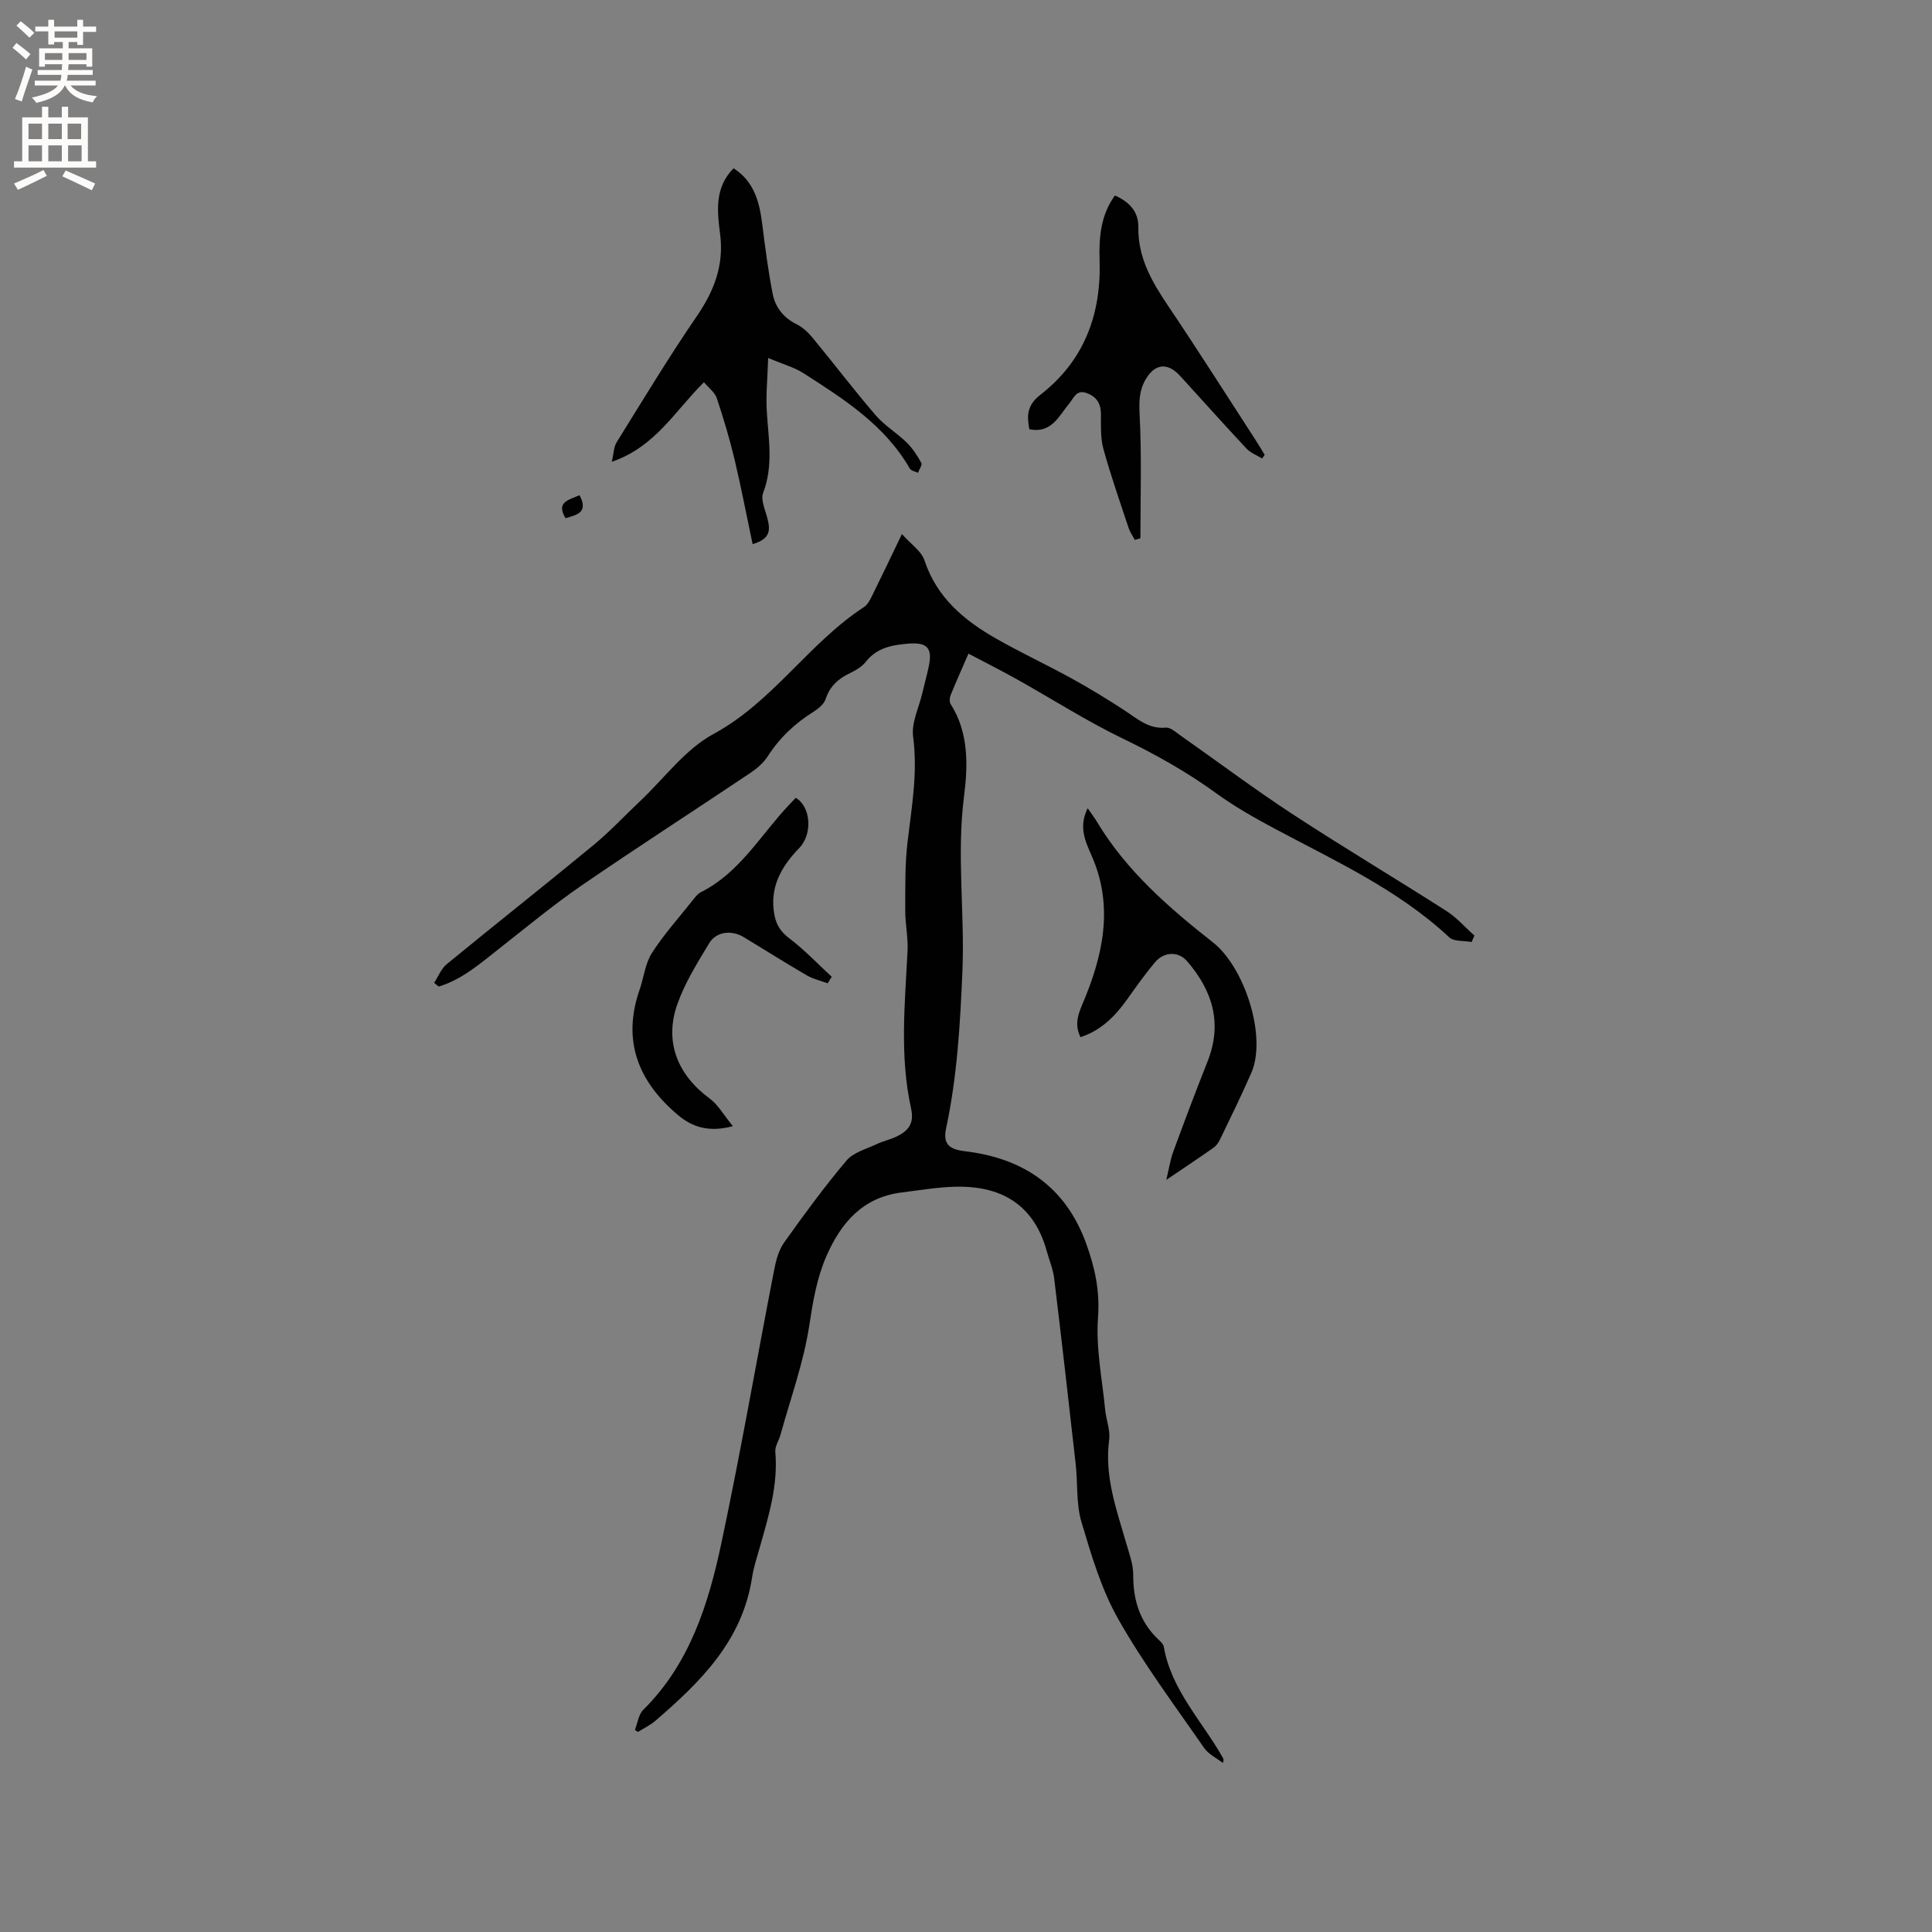 <svg enable-background="new 0 0 400 400" viewBox="0 0 400 400" xmlns="http://www.w3.org/2000/svg"><rect x="0" y="0" width="400" height="400" fill="#808080" stroke="none"/><g fill="#010102"><path d="m131.45 358.16c.56-1.41.75-3.19 1.73-4.16 9.66-9.57 13.51-21.95 16.2-34.63 3.99-18.79 7.26-37.74 10.93-56.6.37-1.93.95-4.01 2.07-5.57 4.11-5.77 8.31-11.51 12.87-16.91 1.44-1.71 4.13-2.4 6.3-3.43 1.33-.63 2.82-.93 4.14-1.58 2.36-1.16 3.63-2.66 2.94-5.78-2.39-10.8-1.28-21.72-.73-32.63.14-2.77-.49-5.56-.48-8.35.02-4.74-.08-9.53.48-14.22.86-7.25 2.14-14.39 1.15-21.8-.38-2.83 1.18-5.93 1.88-8.9.43-1.86.95-3.69 1.35-5.56.82-3.86-.26-5.11-4.25-4.78-3.3.27-6.47.83-8.75 3.73-.81 1.04-2.11 1.8-3.33 2.39-2.41 1.15-4.14 2.7-5.01 5.35-.35 1.06-1.52 2.01-2.54 2.65-3.83 2.4-7 5.39-9.46 9.22-.88 1.37-2.25 2.53-3.62 3.45-11.62 7.79-23.38 15.36-34.91 23.28-5.92 4.07-11.46 8.68-17.12 13.12-3.9 3.06-7.63 6.35-12.46 7.81-.32-.26-.63-.51-.95-.77.86-1.31 1.46-2.93 2.61-3.87 10.08-8.27 20.32-16.35 30.38-24.65 3.42-2.82 6.46-6.09 9.69-9.14 5-4.72 9.31-10.7 15.15-13.86 12.33-6.68 19.71-18.81 31.16-26.28.88-.58 1.42-1.8 1.92-2.82 1.87-3.77 3.67-7.58 5.94-12.3 1.86 2.1 4.03 3.51 4.66 5.42 2.55 7.73 8.21 12.45 14.87 16.24 5.15 2.93 10.54 5.44 15.73 8.3 3.7 2.04 7.31 4.25 10.85 6.56 2.64 1.73 4.97 3.89 8.54 3.56.94-.09 2.05.93 2.98 1.59 7.71 5.41 15.24 11.07 23.11 16.23 10.54 6.9 21.37 13.35 31.98 20.13 2.15 1.37 3.89 3.39 5.81 5.1-.19.44-.38.89-.57 1.33-1.57-.3-3.65-.05-4.64-.97-10.64-9.92-23.72-15.85-36.32-22.59-4.09-2.19-8.17-4.51-11.92-7.23-6.11-4.44-12.6-8.07-19.41-11.36-7.5-3.63-14.57-8.16-21.86-12.24-3.19-1.79-6.47-3.43-10.03-5.31-1.41 3.25-2.61 5.92-3.71 8.64-.21.52-.26 1.37.02 1.8 3.81 5.95 3.57 12.85 2.77 19.11-1.55 12.11.17 24.12-.33 36.16-.46 10.92-1.08 21.79-3.37 32.52-.68 3.18.46 4.38 3.88 4.79 12.07 1.43 20.8 7.32 25.08 19.03 1.82 4.98 2.9 9.87 2.48 15.43-.47 6.28.87 12.71 1.48 19.06.2 2.09 1.1 4.23.83 6.23-1.01 7.55 1.52 14.43 3.54 21.43.61 2.13 1.45 4.32 1.44 6.48-.03 5.36 1.42 9.96 5.43 13.64.38.35.82.82.9 1.29 1.56 9.03 8.01 15.46 12.26 23.05.1.18.18.38-.03 1.01-1.31-1.02-2.98-1.8-3.88-3.11-6.07-8.78-12.51-17.37-17.76-26.64-3.51-6.18-5.59-13.27-7.64-20.15-1.12-3.77-.74-7.98-1.19-11.97-1.44-12.84-2.9-25.67-4.46-38.5-.23-1.87-1-3.67-1.5-5.5-3.03-11.13-11.21-13.62-18.98-13.43-3.69.09-7.36.73-11.04 1.18-8.08.99-12.59 6.24-15.64 13.21-2 4.59-2.78 9.38-3.54 14.35-1.17 7.66-3.88 15.08-5.95 22.6-.33 1.2-1.18 2.41-1.08 3.56.6 6.84-1.36 13.21-3.18 19.64-.61 2.14-1.32 4.27-1.65 6.46-2.02 13.02-10.66 21.53-20 29.57-1.07.92-2.4 1.55-3.61 2.31-.21-.11-.42-.27-.63-.42z"/><path d="m155.82 112.66c-1.28-6.06-2.38-11.83-3.74-17.54-1.02-4.28-2.28-8.51-3.68-12.69-.4-1.19-1.65-2.1-2.65-3.29-5.92 5.79-9.98 13.33-19.08 16.47.4-1.72.39-3.05.98-4.01 5.42-8.72 10.72-17.53 16.52-25.99 3.64-5.3 5.76-10.61 4.92-17.17-.6-4.66-1.19-9.59 2.79-13.6 4.29 2.75 5.37 7.04 5.95 11.67.6 4.81 1.22 9.64 2.16 14.39.55 2.76 2.24 4.9 4.94 6.23 1.27.63 2.41 1.72 3.33 2.83 4.38 5.31 8.55 10.8 13.04 16.02 1.83 2.13 4.37 3.63 6.4 5.62 1.23 1.21 2.22 2.72 3.05 4.24.23.42-.44 1.35-.7 2.05-.58-.29-1.42-.42-1.69-.89-5.18-8.99-13.6-14.35-21.99-19.72-1.9-1.22-4.19-1.84-7.33-3.17-.13 4.2-.49 7.6-.29 10.97.34 5.69 1.42 11.3-.75 16.96-.57 1.49.5 3.65.93 5.47.5 2.13.69 4.04-3.11 5.15z"/><path d="m234.95 111.78c-.44-.83-1-1.62-1.29-2.5-1.8-5.42-3.69-10.82-5.21-16.32-.63-2.28-.5-4.79-.51-7.2-.01-2.19-.87-3.6-2.93-4.37-2.17-.81-2.68 1.01-3.64 2.16-2.16 2.57-3.62 6.24-8.25 5.33-.56-2.84-.47-5.01 2.26-7.13 9.04-7.01 12.65-16.59 12.28-27.91-.15-4.63.21-9.28 3.17-13.37 2.98 1.31 4.9 3.36 4.85 6.54-.11 6.3 2.79 11.29 6.15 16.29 6.21 9.22 12.16 18.61 18.21 27.94.63.96 1.2 1.96 1.8 2.94-.18.25-.36.49-.54.74-1.09-.67-2.38-1.14-3.22-2.04-4.63-4.95-9.15-10.01-13.72-15.02-2.65-2.91-5.3-2.61-7.24.82-1.28 2.27-1.31 4.55-1.17 7.22.44 8.5.16 17.03.16 25.55-.38.11-.77.22-1.16.33z"/><path d="m223.7 214.73c-1.15-2.38-.69-4.26.37-6.75 4.22-9.9 6.61-20.14 1.99-30.7-1.32-3.03-2.82-6.02-.87-9.94.74 1.07 1.38 1.9 1.92 2.8 6.1 10.17 14.91 17.81 24.04 24.99 6.49 5.11 11.22 19.47 7.91 27.03-2.04 4.65-4.28 9.21-6.48 13.78-.31.64-.78 1.3-1.36 1.7-2.93 2.06-5.91 4.05-9.75 6.64.6-2.51.84-4.21 1.42-5.78 2.3-6.25 4.64-12.49 7.1-18.68 3.15-7.91 1.08-14.71-4.24-20.84-1.78-2.05-4.75-1.98-6.64.27-2.04 2.43-3.88 5.03-5.72 7.62-2.5 3.52-5.42 6.48-9.69 7.86z"/><path d="m171.36 203.58c-1.44-.53-2.99-.87-4.3-1.63-4.39-2.55-8.68-5.27-13.03-7.9-2.56-1.55-5.72-1.22-7.21 1.25-2.44 4.05-5.01 8.15-6.57 12.57-2.77 7.79.01 14.66 6.67 19.56 1.78 1.31 2.95 3.46 4.81 5.73-5.04 1.35-8.45.15-11.36-2.3-8.22-6.92-11.64-15.39-7.93-26.01.87-2.49 1.13-5.33 2.5-7.49 2.4-3.77 5.43-7.14 8.22-10.65.59-.74 1.2-1.62 2-2.02 8-4.03 12.29-11.77 18.12-17.96.5-.53 1-1.05 1.47-1.55 3.14 1.83 3.53 7.48.73 10.39-3.79 3.92-6.24 8.24-5.12 13.97.41 2.08 1.37 3.46 3.13 4.79 3.11 2.36 5.83 5.24 8.71 7.9-.28.44-.56.89-.84 1.35z"/><path d="m119.99 102.52c1.89 3.6-.55 4.08-2.9 4.77-2.05-3.39.71-3.77 2.9-4.77z"/></g><path d="m2.6 9.9.8-1c.9.7 1.9 1.4 2.9 2.3l-.9 1.1c-1.1-1-2-1.8-2.8-2.4zm.5 10.6c.9-2.1 1.6-4.3 2.3-6.7.4.2.8.4 1.3.6-.7 2.1-1.5 4.3-2.2 6.6zm.3-15.2.9-.9c1 .8 2 1.6 2.8 2.4l-1 1c-.9-.9-1.8-1.7-2.7-2.5zm12.6-1.2h1.2v1.4h2.7v1.1h-2.7v2.7h-1.2v-.6h-1.8v1.3h4.9v3.8h-1.2v-.5h-3.7c0 .4-.1.9-.1 1.2h5.1v1h-5.2c0 .5-.1.9-.2 1.2h6v1h-5.2c1.1 1.3 2.9 2 5.5 2.2-.4.4-.7.8-.9 1.3-2.9-.5-4.8-1.6-5.7-3.5h-.1c-.8 1.7-2.7 2.9-5.9 3.6-.2-.4-.6-.8-.9-1.1 2.8-.6 4.6-1.4 5.4-2.5h-4.8v-1h5.3c.1-.3.2-.7.2-1.2h-4.9v-1h5c0-.4 0-.8.1-1.2h-3.6v.5h-1.2v-3.8h4.9v-1.3h-1.8v.5h-1.2v-2.7h-2.7v-1h2.7v-1.4h1.2v1.4h4.8zm-6.7 8.3h3.6c0-.4 0-.9 0-1.4h-3.6zm1.9-4.6h4.8v-1.3h-4.7v1.3zm6.7 3.2h-3.7v1.4h3.7z" fill="#fcfbfa"/><path d="m8.7 22.1h1.3v2.2h2.8v-2.2h1.3v2.2h4.1v9.1h1.7v1.3h-17v-1.3h1.7v-9.1h4.1zm.3 13.1.7 1.2c-1.8.9-3.8 1.9-6 2.9-.2-.4-.5-.8-.8-1.3 2.3-1 4.4-1.9 6.1-2.8zm-3.1-6.4h2.8v-3.2h-2.8zm0 4.6h2.8v-3.3h-2.8zm4.1-4.6h2.8v-3.2h-2.8zm0 4.6h2.8v-3.3h-2.8zm3.6 1.9c2.1.9 4.1 1.8 6.1 2.7l-.7 1.4c-2.2-1.1-4.2-2-6.1-2.9zm3.2-9.7h-2.8v3.2h2.8zm-2.7 7.8h2.8v-3.3h-2.8z" fill="#fcfbfa"/></svg>